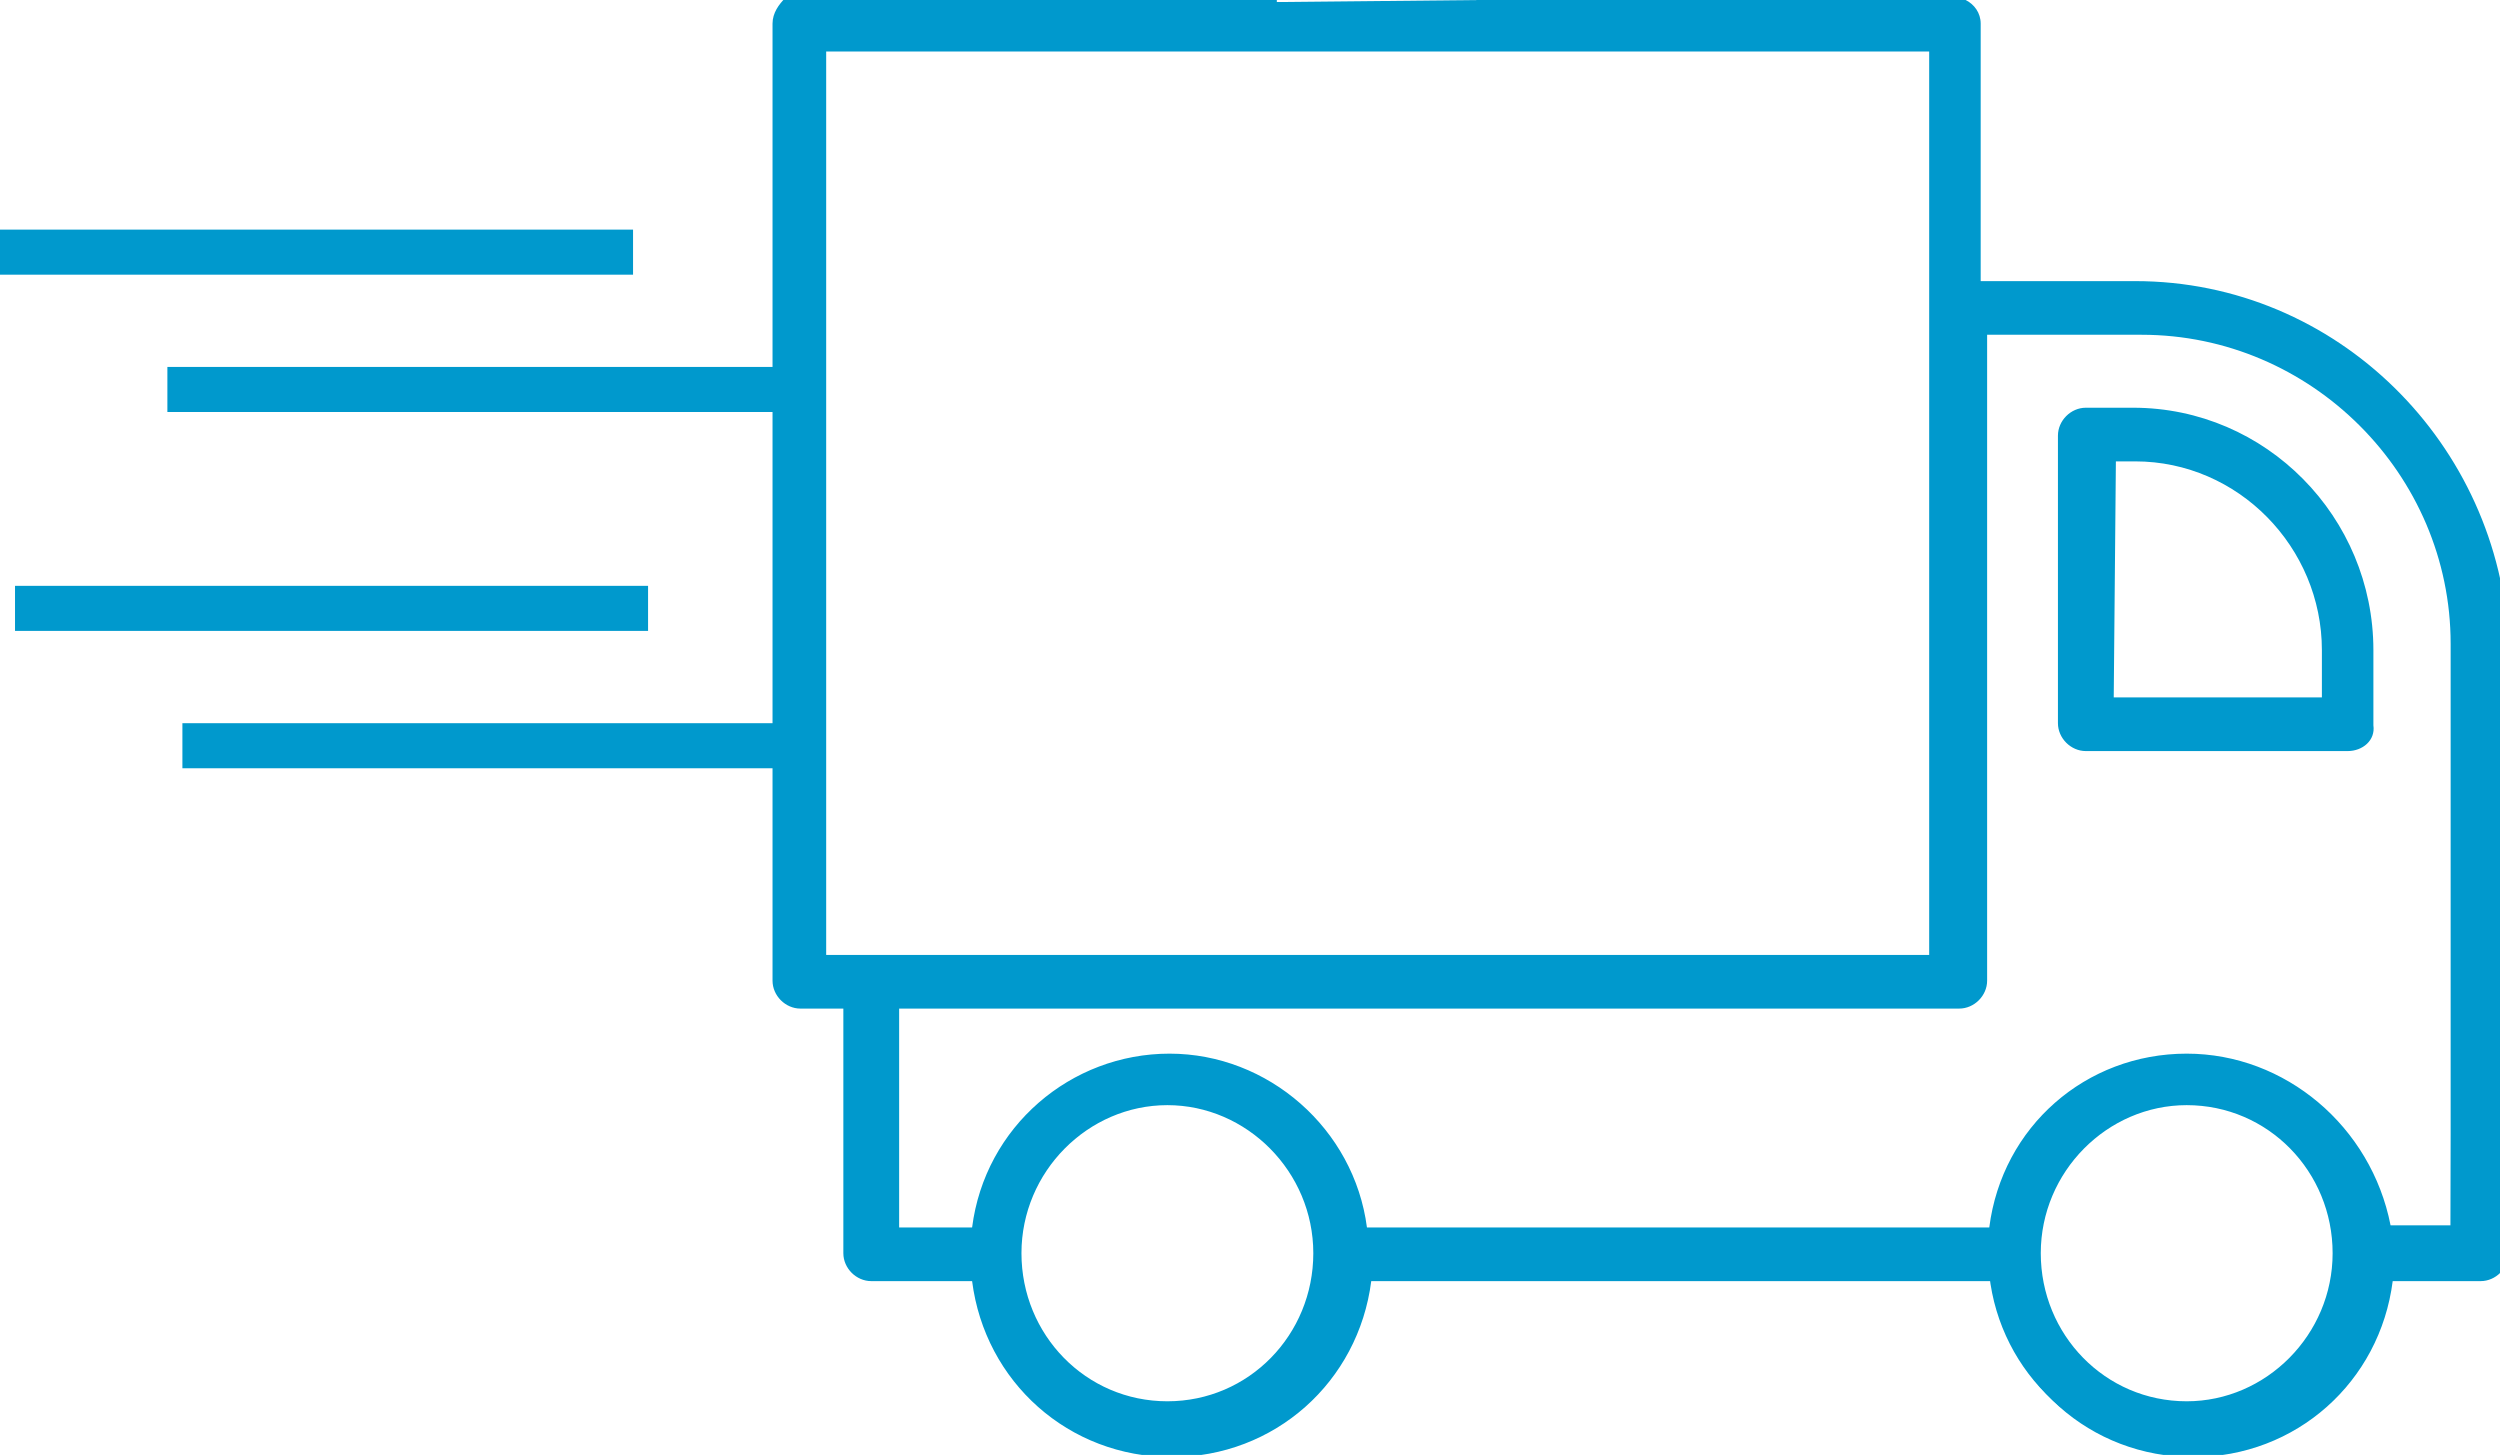 <?xml version="1.0" encoding="utf-8"?>
<!-- Generator: Adobe Illustrator 23.0.0, SVG Export Plug-In . SVG Version: 6.00 Build 0)  -->
<svg version="1.1" id="Layer_1" xmlns="http://www.w3.org/2000/svg" xmlns:xlink="http://www.w3.org/1999/xlink" x="0px" y="0px"
	 viewBox="0 0 116.5 67.8" style="enable-background:new 0 0 116.5 67.8;" xml:space="preserve">
<g>
	<path style="fill:#0099CD;" d="M99.5,13.4h-7.4V1.1c0-0.6-0.4-1-1-1H70.8V0h-2v0.1h-9.3V0h-2v0.1H37.2c-0.6,0-1,0.4-1,1v44.6
		c0,0.6,0.4,1,1,1h2.2v11.7c0,0.6,0.4,1,1,1h4.9c0.5,4.6,4.3,8.2,9,8.2s8.6-3.6,9-8.2h29.4c0.5,4.6,4.3,8.2,9,8.2s8.6-3.6,9-8.2h4.3
		c0.6,0,1-0.4,1-1V30C116.2,20.8,108.7,13.4,99.5,13.4z M38.2,44.7V2.1h51.9v42.6C90.1,44.7,38.2,44.7,38.2,44.7z M54.4,65.5
		c-3.9,0-7.1-3.2-7.1-7.1s3.2-7.1,7.1-7.1s7.1,3.2,7.1,7.1S58.3,65.5,54.4,65.5z M101.9,65.5c-3.9,0-7.1-3.2-7.1-7.1
		s3.2-7.1,7.1-7.1s7.1,3.2,7.1,7.1S105.8,65.5,101.9,65.5z M114.2,57.4h-3.3c-0.5-4.5-4.4-8.1-9-8.1s-8.5,3.5-9,8.1H63.4
		c-0.5-4.5-4.4-8.1-9-8.1s-8.5,3.5-9,8.1h-3.9V46.7h49.7c0.6,0,1-0.4,1-1V15.4h7.4c8.1,0,14.7,6.6,14.7,14.7L114.2,57.4L114.2,57.4z
		"/>
	<path style="fill:#0099CD;" d="M110.7,57.6h3.8V30c0-8.2-6.7-14.9-14.9-14.9h-7.7v30.6c0,0.4-0.3,0.8-0.8,0.8H41.2v11.2h4.4v-0.2
		c0.5-4.5,4.3-7.8,8.8-7.8s8.3,3.4,8.8,7.8v0.2h29.9v-0.2c0.5-4.5,4.3-7.8,8.8-7.8S110.2,53.1,110.7,57.6L110.7,57.6z M101.9,49.1
		c-4.7,0-8.6,3.4-9.2,8.1h-29c-0.6-4.6-4.6-8.1-9.2-8.1s-8.6,3.4-9.2,8.1h-3.4V47h49.4c0.7,0,1.3-0.6,1.3-1.3V15.6h7.2
		c7.9,0,14.4,6.5,14.4,14.4v27.1h-2.8C110.5,52.5,106.5,49.1,101.9,49.1z"/>
	<path style="fill:#0099CD;" d="M59.2,0.1v0.3h9.9V0.1V0L59.2,0.1C59.2,0,59.2,0.1,59.2,0.1z"/>
	<path style="fill:#0099CD;" d="M38,45h52.4V1.9H38V45z M38.5,2.4h51.4v42.1H38.5V2.4z"/>
	<path style="fill:#0099CD;" d="M54.4,51.1c-4,0-7.3,3.3-7.3,7.4s3.3,7.4,7.3,7.4s7.3-3.3,7.3-7.4S58.4,51.1,54.4,51.1z M54.4,65.3
		c-3.8,0-6.8-3.1-6.8-6.9s3.1-6.9,6.8-6.9s6.8,3.1,6.8,6.9S58.2,65.3,54.4,65.3z"/>
	<path style="fill:#0099CD;" d="M101.9,51.1c-4,0-7.3,3.3-7.3,7.4s3.3,7.4,7.3,7.4s7.3-3.3,7.3-7.4S105.9,51.1,101.9,51.1z
		 M101.9,65.3c-3.8,0-6.8-3.1-6.8-6.9s3.1-6.9,6.8-6.9c3.8,0,6.8,3.1,6.8,6.9S105.6,65.3,101.9,65.3z"/>
	<path style="fill:#0099CD;" d="M99.5,13.1h-7.2v-12c0-0.5-0.3-0.9-0.7-1.1H70.5c0,0.1,0,0.1,0,0.2v0.2H91c0.4,0,0.8,0.3,0.8,0.8
		v12.5h7.7c9,0,16.4,7.4,16.4,16.4v28.3c0,0.4-0.3,0.8-0.8,0.8h-4.5v0.2c-0.5,4.5-4.2,7.9-8.8,7.9c-4.5,0-8.3-3.4-8.8-7.9v-0.2H63.2
		v0.2c-0.5,4.5-4.3,7.9-8.8,7.9s-8.3-3.4-8.8-7.9v-0.2h-5.1c-0.4,0-0.8-0.3-0.8-0.8V46.5h-2.5c-0.4,0-0.8-0.3-0.8-0.8V1.1
		c0-0.4,0.3-0.8,0.8-0.8h20.4V0.1c0-0.1,0-0.1,0-0.2h-21C36.3,0.2,36,0.6,36,1.1v44.6c0,0.7,0.6,1.3,1.3,1.3h2v11.4
		c0,0.7,0.6,1.3,1.3,1.3h4.7c0.6,4.7,4.5,8.2,9.3,8.2s8.7-3.5,9.3-8.2h29c0.6,4.7,4.5,8.2,9.3,8.2s8.7-3.5,9.3-8.2h4.1
		c0.7,0,1.3-0.6,1.3-1.3V30C116.5,20.7,108.9,13.1,99.5,13.1z"/>
</g>
<g>
	<path style="fill:#0099CD;" d="M99.4,19.3h-2.2c-0.6,0-1,0.4-1,1v13.5c0,0.6,0.4,1,1,1h12.2c0.6,0,1-0.4,1-1v-3.5
		C110.4,24.2,105.5,19.3,99.4,19.3z M108.4,32.8H98.2V21.3h1.2c5,0,9,4,9,9C108.4,30.3,108.4,32.8,108.4,32.8z"/>
	<path style="fill:#0099CD;" d="M109.4,35H97.2c-0.7,0-1.3-0.6-1.3-1.3V20.3c0-0.7,0.6-1.3,1.3-1.3h2.2c6.2,0,11.2,5.1,11.2,11.3
		v3.5C110.7,34.5,110.1,35,109.4,35z M97.2,19.6c-0.4,0-0.8,0.3-0.8,0.8v13.5c0,0.4,0.3,0.8,0.8,0.8h12.2c0.4,0,0.8-0.3,0.8-0.8
		v-3.5c0-5.9-4.8-10.8-10.7-10.8C99.5,19.6,97.2,19.6,97.2,19.6z M108.7,33H98V21h1.4c5.1,0,9.2,4.2,9.2,9.3L108.7,33L108.7,33z
		 M98.5,32.5h9.7v-2.2c0-4.8-3.9-8.8-8.7-8.8h-0.9L98.5,32.5L98.5,32.5z"/>
</g>
<g>
	<rect x="0.3" y="11" style="fill:#0099CD;" width="29" height="1.6"/>
	<path style="fill:#0099CD;" d="M29.5,12.8H0v-2.1h29.5V12.8z M0.5,12.3H29v-1.1H0.5V12.3z"/>
</g>
<g>
	<rect x="8.1" y="17.4" style="fill:#0099CD;" width="28" height="1.6"/>
	<path style="fill:#0099CD;" d="M36.3,19.2H7.8v-2.1h28.5V19.2z M8.3,18.7h27.5v-1.1H8.3V18.7z"/>
</g>
<g>
	<rect x="0.9" y="27.6" style="fill:#0099CD;" width="29" height="1.6"/>
	<path style="fill:#0099CD;" d="M30.1,29.4H0.7v-2.1h29.5v2.1H30.1z M1.2,28.9h28.5v-1.1H1.2V28.9z"/>
</g>
<g>
	<rect x="8.8" y="33.9" style="fill:#0099CD;" width="28" height="1.6"/>
	<path style="fill:#0099CD;" d="M37,35.8H8.5v-2.1H37V35.8z M9,35.3h27.5v-1.1H9V35.3z"/>
</g>
</svg>
